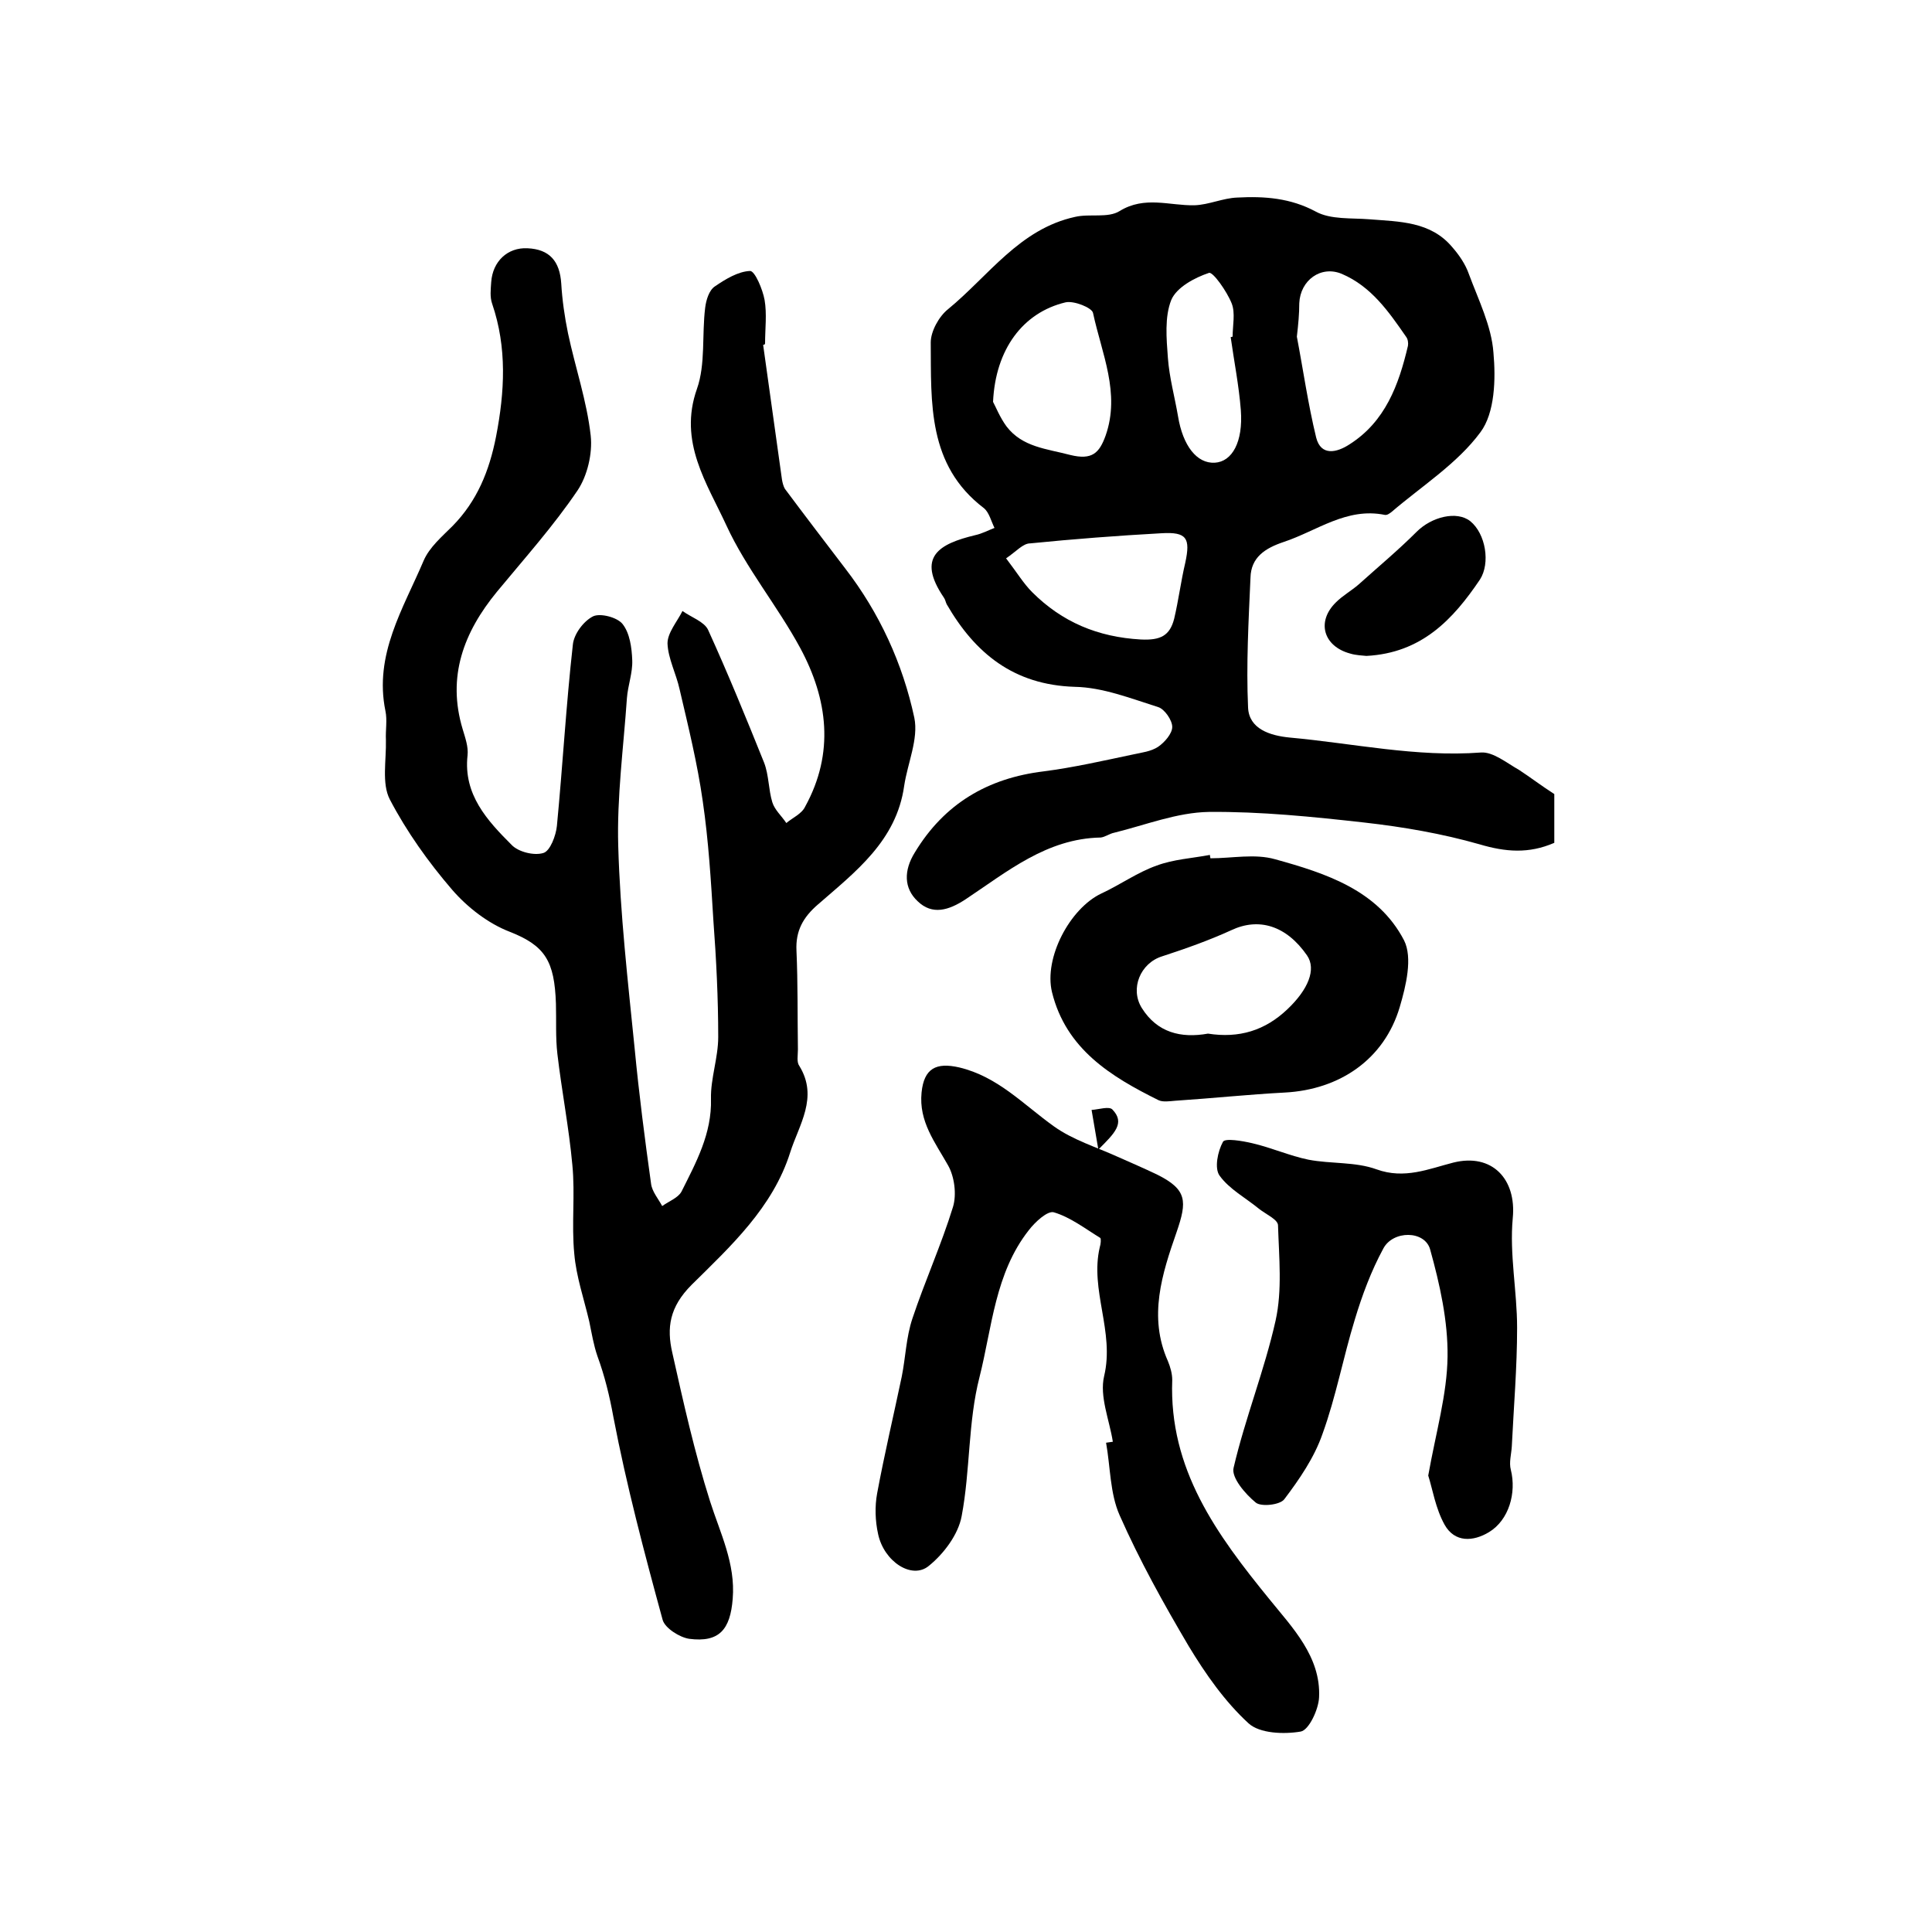 <?xml version="1.0" encoding="utf-8"?>
<!-- Generator: Adobe Illustrator 22.0.0, SVG Export Plug-In . SVG Version: 6.00 Build 0)  -->
<svg version="1.1" id="图层_1" xmlns="http://www.w3.org/2000/svg" xmlns:xlink="http://www.w3.org/1999/xlink" x="0px" y="0px"
	 viewBox="0 0 400 400" style="enable-background:new 0 0 400 400;" xml:space="preserve">
<style type="text/css">
	.st0{fill:#FFFFFF;}
</style>
<g>
	
	<path d="M158,71.4c1.3,9.3,2.6,18.6,3.9,27.9c0.1,0.6,0.3,1.4,0.6,1.9c4.1,5.5,8.3,11,12.5,16.5c7.1,9.2,11.9,19.7,14.3,30.9
		c0.9,4.4-1.4,9.4-2.1,14.1c-1.6,11.4-10.1,17.8-17.9,24.6c-3,2.6-4.6,5.4-4.4,9.5c0.3,6.8,0.2,13.7,0.3,20.5c0,1.2-0.3,2.6,0.3,3.4
		c4,6.5-0.1,12.2-1.9,17.9C160,250,151.3,258,143.2,266c-4.6,4.6-5.2,8.9-4,14.1c2.3,10.3,4.6,20.6,7.8,30.7
		c2.1,6.6,5.3,12.9,4.7,20.2c-0.5,6.4-2.8,9.1-9,8.3c-2-0.3-5-2.2-5.5-3.9c-3.8-13.9-7.5-27.9-10.2-42c-0.8-4.4-1.8-8.5-3.3-12.6
		c-0.8-2.3-1.2-4.8-1.7-7.2c-1.1-4.7-2.7-9.3-3.1-14c-0.6-6.1,0.2-12.3-0.4-18.4c-0.7-7.7-2.2-15.3-3.1-23c-0.4-3.4-0.2-7-0.3-10.4
		c-0.3-8.8-2.2-12-9.6-14.9c-4.4-1.7-8.7-5-11.9-8.7c-4.9-5.7-9.4-12-12.9-18.7c-1.7-3.3-0.7-8.1-0.8-12.3c-0.1-2,0.3-4.1-0.1-6
		c-2.4-11.7,3.7-21.2,7.9-31.1c1.2-2.8,3.8-5,6-7.2c5.1-5.2,7.6-11.4,9-18.5c1.8-9.3,2.3-18.4-0.8-27.5c-0.5-1.4-0.3-3-0.2-4.5
		c0.3-4.3,3.4-7.2,7.5-7c4.6,0.2,6.7,2.7,7,7.3c0.2,3.4,0.7,6.9,1.4,10.3c1.5,7.1,3.9,14,4.7,21.2c0.4,3.7-0.7,8.3-2.7,11.3
		c-5,7.4-11,14.1-16.7,21c-6.9,8.4-10.4,17.6-7.1,28.5c0.5,1.7,1.2,3.6,1,5.4c-0.9,8.1,4.1,13.5,9.1,18.5c1.4,1.5,4.7,2.3,6.6,1.7
		c1.4-0.4,2.6-3.6,2.8-5.6c1.2-12.5,1.9-25,3.3-37.5c0.2-2.2,2.2-4.9,4.2-5.9c1.5-0.7,5,0.2,6.1,1.6c1.5,1.9,1.9,4.9,2,7.5
		c0.1,2.6-0.9,5.2-1.1,7.8c-0.7,10.2-2.1,20.5-1.8,30.7c0.4,14,2,28,3.4,41.9c0.9,9.4,2.1,18.7,3.4,28c0.2,1.6,1.5,3.1,2.3,4.6
		c1.4-1,3.3-1.7,4-3c3-6,6.3-12,6.1-19.2c-0.1-4.2,1.5-8.5,1.5-12.8c0-8-0.4-16.1-1-24.1c-0.5-8.2-1-16.5-2.2-24.7
		c-1.1-7.8-3-15.5-4.8-23.2c-0.7-3.2-2.4-6.4-2.5-9.5c0-2.2,2-4.5,3.1-6.7c1.8,1.3,4.5,2.2,5.3,3.9c4.1,9,7.9,18.3,11.6,27.5
		c1,2.6,0.9,5.6,1.7,8.2c0.5,1.6,1.9,2.8,2.9,4.3c1.3-1.1,3.2-1.9,3.9-3.4c6.1-11.1,4.7-22.2-1-32.8c-4.7-8.7-11.2-16.5-15.3-25.4
		c-4-8.7-10-17.3-6.1-28.3c1.8-5.1,1-11.2,1.7-16.8c0.2-1.6,0.8-3.6,2-4.4c2.2-1.5,4.8-3.1,7.3-3.2c1,0,2.6,3.8,3,6
		c0.5,2.9,0.1,6,0.1,9C158.4,71.3,158.2,71.4,158,71.4z"/>
	<path d="M321.8,164.4c0,3.1,0,6.6,0,10.1c-5.3,2.3-10.1,1.9-15.5,0.3c-7.7-2.2-15.8-3.6-23.8-4.5c-10.7-1.2-21.5-2.3-32.2-2.2
		c-6.6,0.1-13.1,2.7-19.6,4.3c-1,0.2-1.9,0.9-2.8,1c-11.2,0.2-19.4,7.1-28,12.8c-3.5,2.3-6.9,3.3-9.9,0.4c-2.9-2.7-2.9-6.4-0.6-10.1
		c6.1-10.1,15.1-15.4,26.7-16.8c6.2-0.8,12.3-2.2,18.5-3.5c1.8-0.4,3.7-0.6,5.2-1.6c1.3-0.9,2.9-2.7,2.9-4.1c0-1.4-1.6-3.7-2.9-4.1
		c-5.7-1.8-11.5-4.1-17.3-4.2c-12.6-0.4-20.6-6.9-26.5-17.1c-0.2-0.4-0.3-1-0.6-1.4c-5.7-8.4-1-11.1,6.5-12.9c1.4-0.3,2.7-1,4-1.5
		c-0.7-1.4-1.1-3.2-2.2-4.1c-11.7-8.9-10.9-21.8-11-34.3c0-2.3,1.7-5.4,3.6-6.9c8.4-6.9,14.8-16.6,26.3-19.1c3-0.7,6.8,0.3,9.2-1.2
		c5.2-3.2,10.3-1.1,15.5-1.2c3-0.1,5.9-1.5,8.9-1.6c5.6-0.3,11,0.1,16.2,2.9c3.1,1.7,7.4,1.3,11.1,1.6c6.2,0.5,12.7,0.4,17.2,5.8
		c1.4,1.6,2.7,3.5,3.4,5.5c2,5.4,4.7,10.8,5.1,16.3c0.5,5.5,0.3,12.5-2.7,16.5c-4.8,6.5-12.1,11.1-18.4,16.5
		c-0.4,0.3-0.9,0.7-1.4,0.6c-7.9-1.6-14,3.3-20.9,5.6c-3.9,1.3-6.8,3.2-6.9,7.4c-0.4,9-0.9,18-0.5,26.9c0.2,4.4,4.5,5.8,8.6,6.2
		c13.2,1.2,26.2,4.1,39.6,3.1c2.5-0.2,5.4,2.2,7.9,3.6C316.8,160.9,319,162.6,321.8,164.4z M208.3,115.6c2.3,3,3.6,5.2,5.4,7
		c6.2,6.2,13.6,9.3,22.5,9.8c4.1,0.2,6-0.8,6.9-4.3c0.9-3.8,1.4-7.8,2.3-11.6c1.1-5.1,0.3-6.4-4.9-6.1c-9.1,0.5-18.2,1.2-27.2,2.1
		C211.8,112.5,210.5,114.1,208.3,115.6z M205.6,83.2c0.5,0.9,1.4,3.2,2.8,5.1c3.3,4.3,8.3,4.6,13.2,5.9c4.5,1.1,6-0.4,7.3-4
		c3.1-8.8-0.8-17-2.6-25.4c-0.2-1.1-4-2.6-5.7-2.2C211.8,64.7,206.1,72.3,205.6,83.2z M268.5,69.7c1.3,6.8,2.3,13.9,4,20.9
		c1,3.9,4.3,3.1,6.9,1.4c7.4-4.7,10.2-12.3,12.1-20.4c0.1-0.6,0-1.4-0.4-1.9c-3.6-5.2-7.2-10.4-13.3-13c-4.3-1.8-8.6,1.3-8.8,6.1
		C269,65,268.8,67.1,268.5,69.7z M254.8,69.8c0.1,0,0.3-0.1,0.4-0.1c0-2.3,0.6-4.9-0.2-6.9c-1-2.5-3.9-6.6-4.7-6.3
		c-3,1-6.7,3-7.8,5.6c-1.4,3.5-1,8-0.7,12c0.3,4.1,1.4,8,2.1,12.1c1,6.1,3.9,9.8,7.6,9.6c3.6-0.2,5.9-4.3,5.4-10.9
		C256.5,79.8,255.5,74.8,254.8,69.8z"/>
	<path d="M230.4,298.5c-0.7-4.5-2.8-9.4-1.8-13.6c2.2-9.2-3-17.8-0.9-26.7c0.2-0.6,0.3-1.7,0.1-1.9c-3.1-1.9-6.2-4.3-9.6-5.3
		c-1.3-0.4-3.9,2-5.2,3.7c-7,8.9-7.6,20.1-10.2,30.4c-2.4,9.3-1.9,19.3-3.7,28.8c-0.7,3.8-3.7,7.8-6.8,10.3
		c-3.5,2.9-9.3-0.9-10.5-6.6c-0.6-2.7-0.7-5.7-0.2-8.4c1.5-8.1,3.4-16.1,5.1-24.2c0.8-4,0.9-8.1,2.2-12c2.6-7.8,6-15.3,8.4-23.1
		c0.8-2.6,0.3-6.3-1-8.6c-2.7-4.8-6.1-9.1-5.5-15.1c0.5-5,3-6.3,7.8-5.2c8,1.9,13.3,7.7,19.6,12.2c3.9,2.8,8.8,4.3,13.2,6.3
		c2.7,1.2,5.5,2.4,8.2,3.7c6.2,3.1,6.2,5.5,4,11.9c-3,8.6-5.9,17.5-1.8,26.7c0.5,1.2,0.9,2.6,0.9,3.9c-0.7,18.5,9.2,32,20.2,45.5
		c4.6,5.7,10.6,11.8,10.2,20.2c-0.1,2.5-2.1,6.8-3.8,7.1c-3.5,0.6-8.5,0.4-10.8-1.7c-4.9-4.5-8.9-10.2-12.4-16
		c-5.2-8.8-10.2-17.8-14.3-27.1c-2-4.5-1.9-10-2.8-15C229.5,298.6,229.9,298.6,230.4,298.5z"/>
	<path d="M295.7,305.5c1.6-9,3.9-16.8,4-24.6c0.1-7.4-1.6-15-3.6-22.2c-1.1-4-7.7-4-9.7-0.2c-2.5,4.6-4.4,9.7-5.9,14.7
		c-2.4,7.8-3.9,16-6.7,23.7c-1.7,4.9-4.8,9.4-7.9,13.5c-0.9,1.2-4.8,1.6-5.9,0.7c-2.2-1.8-5.1-5.2-4.6-7.2
		c2.4-10.3,6.4-20.2,8.7-30.5c1.4-6.3,0.7-13.1,0.5-19.7c0-1.2-2.5-2.3-3.9-3.4c-2.8-2.3-6.2-4.1-8.2-6.9c-1.1-1.5-0.4-5,0.7-7
		c0.4-0.8,4-0.2,6.1,0.3c3.9,0.9,7.7,2.6,11.6,3.4c4.7,0.9,9.7,0.4,14.1,2c5.8,2.1,10.8-0.1,15.9-1.4c8-2,13.1,3.4,12.3,11.5
		c-0.7,7.5,0.9,15.1,0.9,22.7c0,8.2-0.7,16.4-1.1,24.6c-0.1,1.6-0.6,3.3-0.2,4.8c1.2,4.8-0.4,10.4-4.5,12.9c-3.3,2-7.1,2.2-9.2-1.5
		C297.2,312.3,296.6,308.3,295.7,305.5z"/>
	<path d="M250.6,177.7c4.5,0,9.2-1,13.4,0.2c10.5,2.9,21.3,6.4,26.7,16.8c1.8,3.6,0.4,9.4-0.9,13.8c-3.2,10.8-12.4,17.1-23.8,17.7
		c-7.6,0.4-15.1,1.2-22.7,1.7c-1.2,0.1-2.5,0.3-3.4-0.1c-9.9-4.9-19.2-10.6-22.1-22.4c-1.7-7.1,3.7-17.3,10.2-20.4
		c3.9-1.8,7.5-4.4,11.5-5.8c3.5-1.3,7.3-1.5,11-2.2C250.5,177.3,250.6,177.5,250.6,177.7z M250.1,214c6.4,1,11.8-0.6,16.5-5.1
		c4.2-4,6-8.2,4-11.1c-4.3-6.2-10-7.9-15.7-5.2c-4.6,2.1-9.4,3.8-14.3,5.4c-4.5,1.4-6.7,6.7-4.2,10.7
		C239.6,213.8,244.5,215,250.1,214z"/>
	<path d="M282.9,135.8c-0.8-0.1-2.1-0.1-3.4-0.5c-5.5-1.5-7-6.6-2.9-10.6c1.4-1.4,3.2-2.4,4.7-3.7c4-3.6,8.2-7.1,12-10.9
		c3.1-3.1,8.3-4.4,11.1-2.2c3.2,2.6,4.2,8.7,2,12.1C300.8,128.3,294.3,135.2,282.9,135.8z"/>
	<path d="M227.4,238c-0.6-3.6-1-5.9-1.4-8.2c1.5-0.1,3.6-0.8,4.3-0.1C233,232.5,230.8,234.6,227.4,238z"/>
	
	
	
	
	
</g>
</svg>
